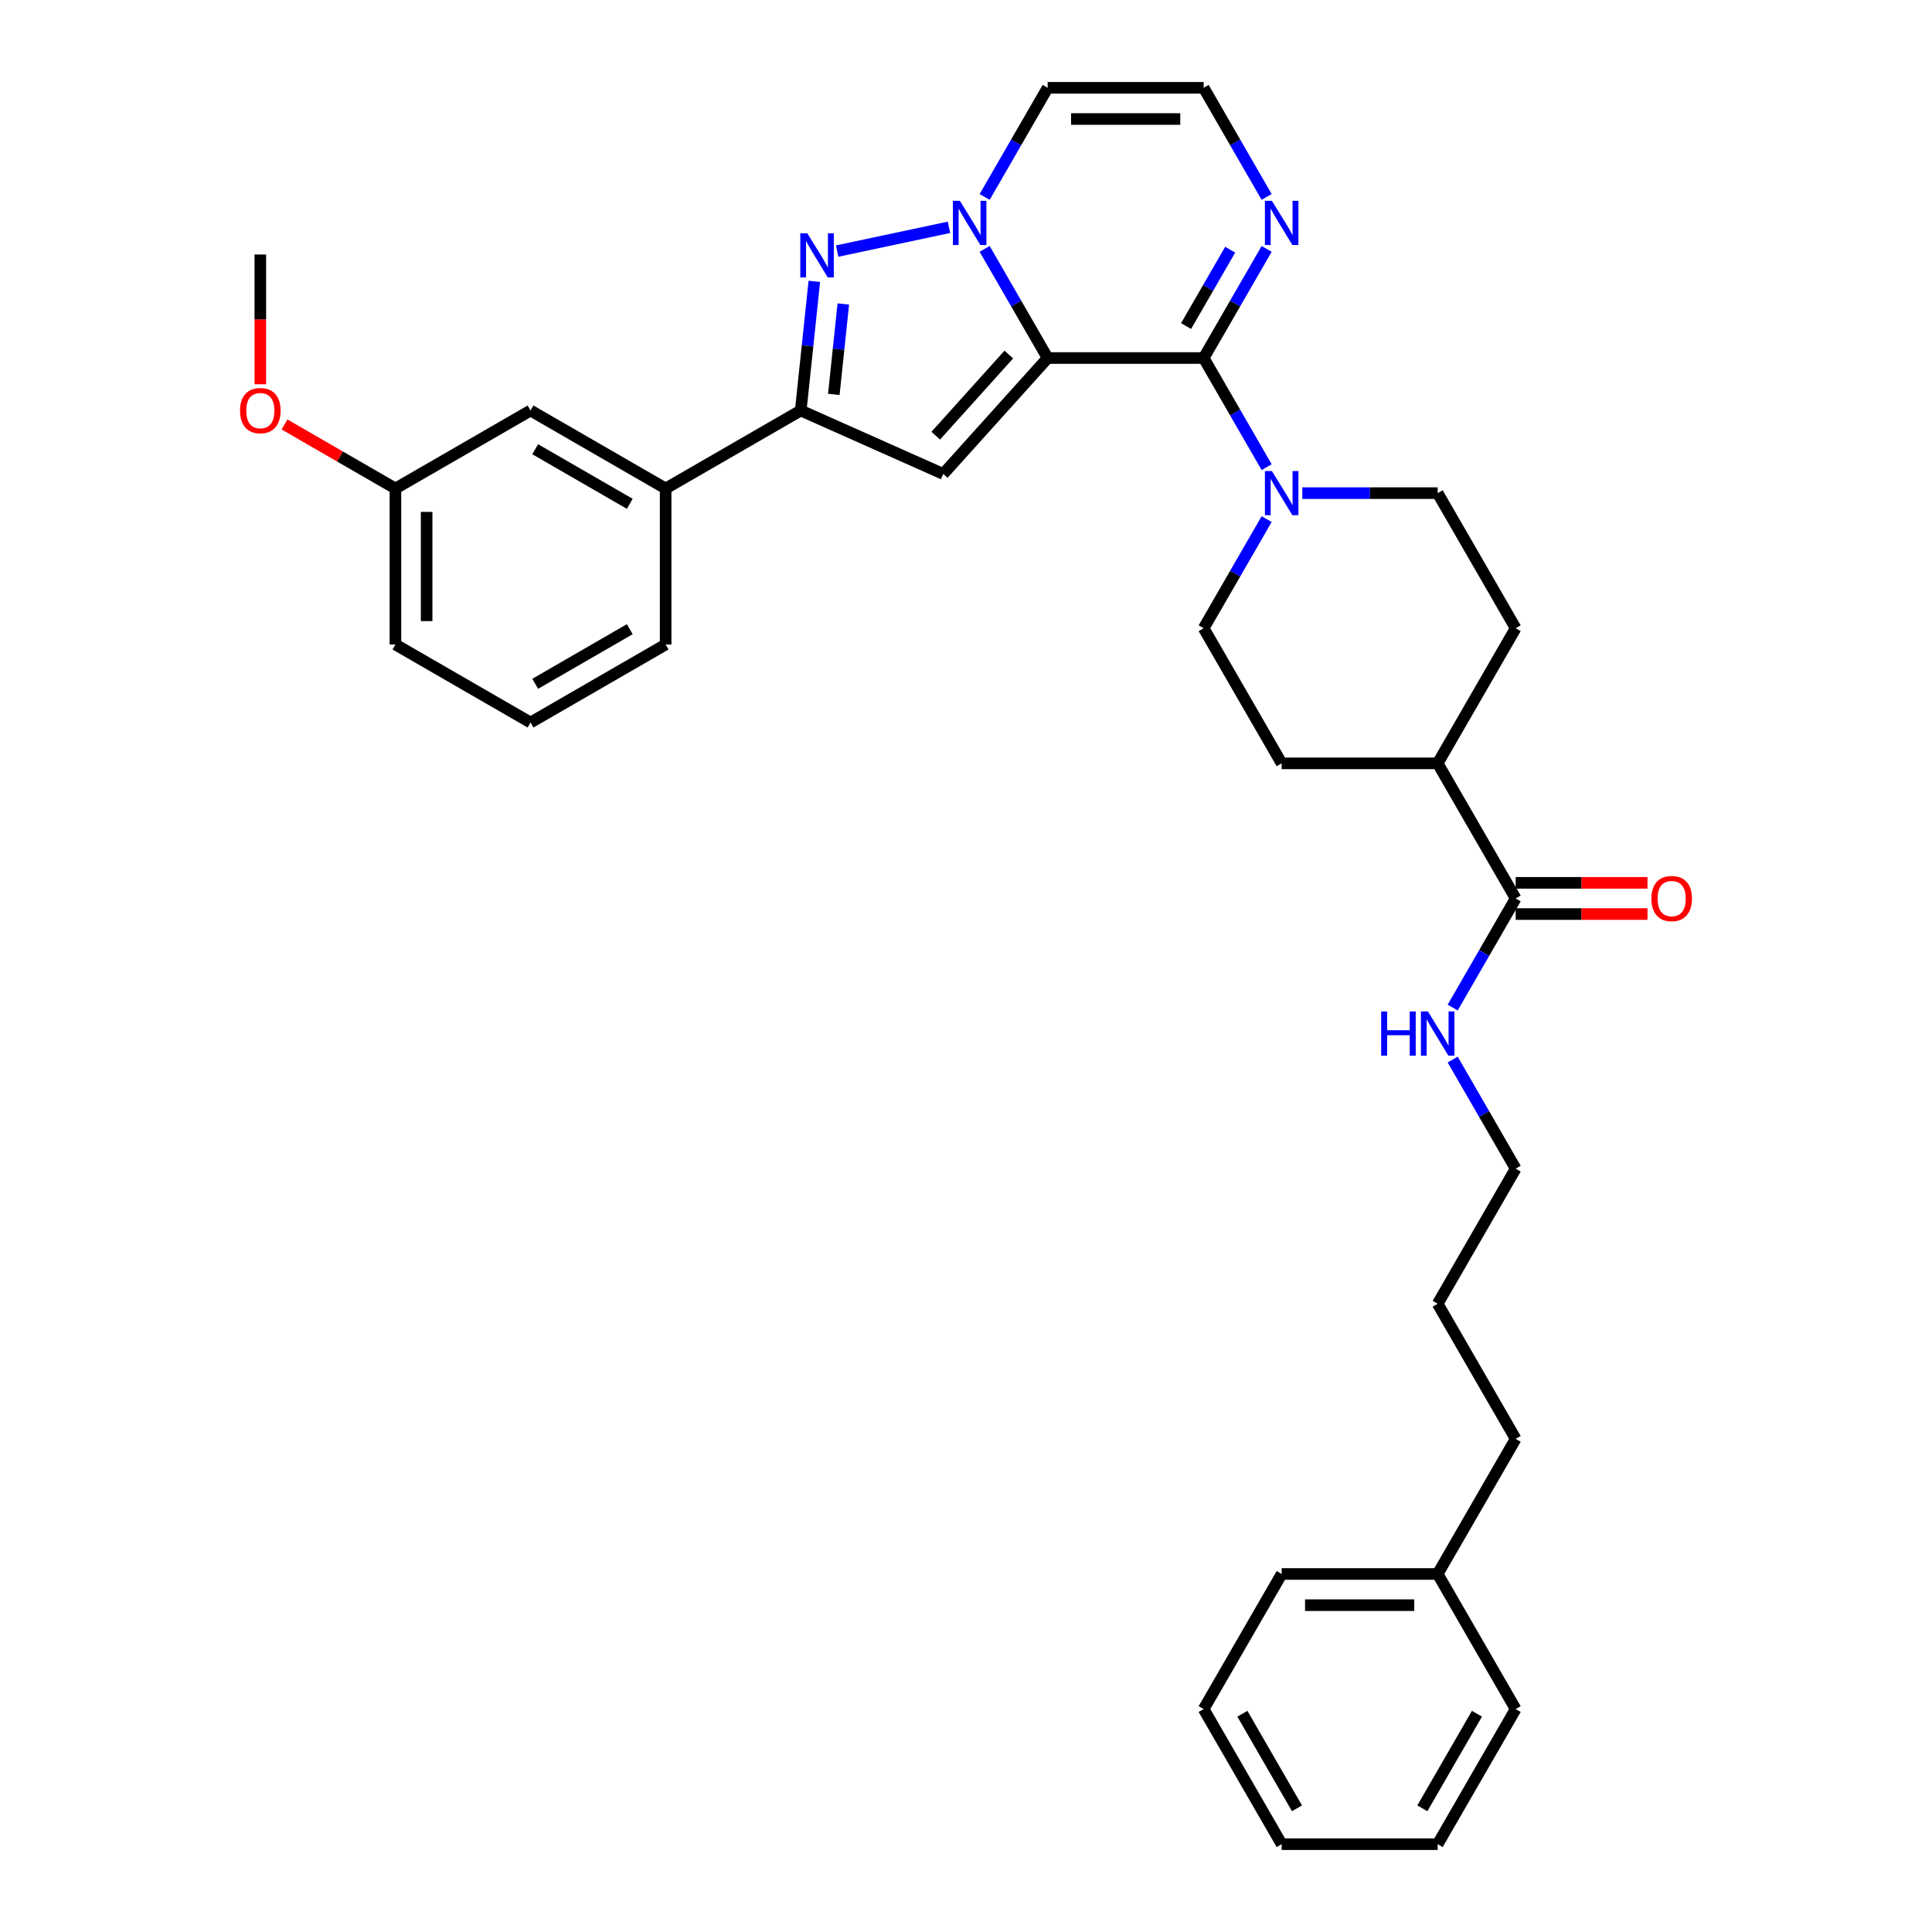 <?xml version='1.0' encoding='iso-8859-1'?>
<svg version='1.1' baseProfile='full'
              xmlns='http://www.w3.org/2000/svg'
                      xmlns:rdkit='http://www.rdkit.org/xml'
                      xmlns:xlink='http://www.w3.org/1999/xlink'
                  xml:space='preserve'
width='1000px' height='1000px' viewBox='0 0 1000 1000'>
<!-- END OF HEADER -->
<rect style='opacity:1.0;fill:#FFFFFF;stroke:none' width='1000' height='1000' x='0' y='0'> </rect>
<path class='bond-0' d='M 542.263,185.315 L 525.959,157.076' style='fill:none;fill-rule:evenodd;stroke:#000000;stroke-width:6px;stroke-linecap:butt;stroke-linejoin:miter;stroke-opacity:1' />
<path class='bond-0' d='M 525.959,157.076 L 509.656,128.837' style='fill:none;fill-rule:evenodd;stroke:#0000FF;stroke-width:6px;stroke-linecap:butt;stroke-linejoin:miter;stroke-opacity:1' />
<path class='bond-1' d='M 542.263,185.315 L 623.011,185.315' style='fill:none;fill-rule:evenodd;stroke:#000000;stroke-width:6px;stroke-linecap:butt;stroke-linejoin:miter;stroke-opacity:1' />
<path class='bond-2' d='M 542.263,185.315 L 488.232,245.322' style='fill:none;fill-rule:evenodd;stroke:#000000;stroke-width:6px;stroke-linecap:butt;stroke-linejoin:miter;stroke-opacity:1' />
<path class='bond-2' d='M 522.157,183.51 L 484.335,225.515' style='fill:none;fill-rule:evenodd;stroke:#000000;stroke-width:6px;stroke-linecap:butt;stroke-linejoin:miter;stroke-opacity:1' />
<path class='bond-3' d='M 491.198,117.657 L 433.323,129.959' style='fill:none;fill-rule:evenodd;stroke:#0000FF;stroke-width:6px;stroke-linecap:butt;stroke-linejoin:miter;stroke-opacity:1' />
<path class='bond-7' d='M 509.656,101.932 L 525.959,73.693' style='fill:none;fill-rule:evenodd;stroke:#0000FF;stroke-width:6px;stroke-linecap:butt;stroke-linejoin:miter;stroke-opacity:1' />
<path class='bond-7' d='M 525.959,73.693 L 542.263,45.455' style='fill:none;fill-rule:evenodd;stroke:#000000;stroke-width:6px;stroke-linecap:butt;stroke-linejoin:miter;stroke-opacity:1' />
<path class='bond-5' d='M 623.011,185.315 L 639.315,213.553' style='fill:none;fill-rule:evenodd;stroke:#000000;stroke-width:6px;stroke-linecap:butt;stroke-linejoin:miter;stroke-opacity:1' />
<path class='bond-5' d='M 639.315,213.553 L 655.618,241.792' style='fill:none;fill-rule:evenodd;stroke:#0000FF;stroke-width:6px;stroke-linecap:butt;stroke-linejoin:miter;stroke-opacity:1' />
<path class='bond-6' d='M 623.011,185.315 L 639.315,157.076' style='fill:none;fill-rule:evenodd;stroke:#000000;stroke-width:6px;stroke-linecap:butt;stroke-linejoin:miter;stroke-opacity:1' />
<path class='bond-6' d='M 639.315,157.076 L 655.618,128.837' style='fill:none;fill-rule:evenodd;stroke:#0000FF;stroke-width:6px;stroke-linecap:butt;stroke-linejoin:miter;stroke-opacity:1' />
<path class='bond-6' d='M 613.916,168.768 L 625.329,149.001' style='fill:none;fill-rule:evenodd;stroke:#000000;stroke-width:6px;stroke-linecap:butt;stroke-linejoin:miter;stroke-opacity:1' />
<path class='bond-6' d='M 625.329,149.001 L 636.741,129.234' style='fill:none;fill-rule:evenodd;stroke:#0000FF;stroke-width:6px;stroke-linecap:butt;stroke-linejoin:miter;stroke-opacity:1' />
<path class='bond-4' d='M 488.232,245.322 L 414.464,212.479' style='fill:none;fill-rule:evenodd;stroke:#000000;stroke-width:6px;stroke-linecap:butt;stroke-linejoin:miter;stroke-opacity:1' />
<path class='bond-34' d='M 421.491,145.626 L 417.978,179.052' style='fill:none;fill-rule:evenodd;stroke:#0000FF;stroke-width:6px;stroke-linecap:butt;stroke-linejoin:miter;stroke-opacity:1' />
<path class='bond-34' d='M 417.978,179.052 L 414.464,212.479' style='fill:none;fill-rule:evenodd;stroke:#000000;stroke-width:6px;stroke-linecap:butt;stroke-linejoin:miter;stroke-opacity:1' />
<path class='bond-34' d='M 436.498,157.342 L 434.039,180.741' style='fill:none;fill-rule:evenodd;stroke:#0000FF;stroke-width:6px;stroke-linecap:butt;stroke-linejoin:miter;stroke-opacity:1' />
<path class='bond-34' d='M 434.039,180.741 L 431.58,204.139' style='fill:none;fill-rule:evenodd;stroke:#000000;stroke-width:6px;stroke-linecap:butt;stroke-linejoin:miter;stroke-opacity:1' />
<path class='bond-9' d='M 414.464,212.479 L 344.534,252.853' style='fill:none;fill-rule:evenodd;stroke:#000000;stroke-width:6px;stroke-linecap:butt;stroke-linejoin:miter;stroke-opacity:1' />
<path class='bond-11' d='M 655.618,268.697 L 639.315,296.936' style='fill:none;fill-rule:evenodd;stroke:#0000FF;stroke-width:6px;stroke-linecap:butt;stroke-linejoin:miter;stroke-opacity:1' />
<path class='bond-11' d='M 639.315,296.936 L 623.011,325.175' style='fill:none;fill-rule:evenodd;stroke:#000000;stroke-width:6px;stroke-linecap:butt;stroke-linejoin:miter;stroke-opacity:1' />
<path class='bond-12' d='M 674.076,255.245 L 709.105,255.245' style='fill:none;fill-rule:evenodd;stroke:#0000FF;stroke-width:6px;stroke-linecap:butt;stroke-linejoin:miter;stroke-opacity:1' />
<path class='bond-12' d='M 709.105,255.245 L 744.133,255.245' style='fill:none;fill-rule:evenodd;stroke:#000000;stroke-width:6px;stroke-linecap:butt;stroke-linejoin:miter;stroke-opacity:1' />
<path class='bond-10' d='M 655.618,101.932 L 639.315,73.693' style='fill:none;fill-rule:evenodd;stroke:#0000FF;stroke-width:6px;stroke-linecap:butt;stroke-linejoin:miter;stroke-opacity:1' />
<path class='bond-10' d='M 639.315,73.693 L 623.011,45.455' style='fill:none;fill-rule:evenodd;stroke:#000000;stroke-width:6px;stroke-linecap:butt;stroke-linejoin:miter;stroke-opacity:1' />
<path class='bond-35' d='M 542.263,45.455 L 623.011,45.455' style='fill:none;fill-rule:evenodd;stroke:#000000;stroke-width:6px;stroke-linecap:butt;stroke-linejoin:miter;stroke-opacity:1' />
<path class='bond-35' d='M 554.375,61.604 L 610.899,61.604' style='fill:none;fill-rule:evenodd;stroke:#000000;stroke-width:6px;stroke-linecap:butt;stroke-linejoin:miter;stroke-opacity:1' />
<path class='bond-8' d='M 784.508,465.035 L 744.133,395.105' style='fill:none;fill-rule:evenodd;stroke:#000000;stroke-width:6px;stroke-linecap:butt;stroke-linejoin:miter;stroke-opacity:1' />
<path class='bond-15' d='M 784.508,473.11 L 818.624,473.11' style='fill:none;fill-rule:evenodd;stroke:#000000;stroke-width:6px;stroke-linecap:butt;stroke-linejoin:miter;stroke-opacity:1' />
<path class='bond-15' d='M 818.624,473.11 L 852.74,473.11' style='fill:none;fill-rule:evenodd;stroke:#FF0000;stroke-width:6px;stroke-linecap:butt;stroke-linejoin:miter;stroke-opacity:1' />
<path class='bond-15' d='M 784.508,456.96 L 818.624,456.96' style='fill:none;fill-rule:evenodd;stroke:#000000;stroke-width:6px;stroke-linecap:butt;stroke-linejoin:miter;stroke-opacity:1' />
<path class='bond-15' d='M 818.624,456.96 L 852.74,456.96' style='fill:none;fill-rule:evenodd;stroke:#FF0000;stroke-width:6px;stroke-linecap:butt;stroke-linejoin:miter;stroke-opacity:1' />
<path class='bond-18' d='M 784.508,465.035 L 768.204,493.274' style='fill:none;fill-rule:evenodd;stroke:#000000;stroke-width:6px;stroke-linecap:butt;stroke-linejoin:miter;stroke-opacity:1' />
<path class='bond-18' d='M 768.204,493.274 L 751.9,521.512' style='fill:none;fill-rule:evenodd;stroke:#0000FF;stroke-width:6px;stroke-linecap:butt;stroke-linejoin:miter;stroke-opacity:1' />
<path class='bond-14' d='M 344.534,252.853 L 274.604,212.479' style='fill:none;fill-rule:evenodd;stroke:#000000;stroke-width:6px;stroke-linecap:butt;stroke-linejoin:miter;stroke-opacity:1' />
<path class='bond-14' d='M 325.97,260.783 L 277.019,232.521' style='fill:none;fill-rule:evenodd;stroke:#000000;stroke-width:6px;stroke-linecap:butt;stroke-linejoin:miter;stroke-opacity:1' />
<path class='bond-22' d='M 344.534,252.853 L 344.534,333.602' style='fill:none;fill-rule:evenodd;stroke:#000000;stroke-width:6px;stroke-linecap:butt;stroke-linejoin:miter;stroke-opacity:1' />
<path class='bond-16' d='M 623.011,325.175 L 663.385,395.105' style='fill:none;fill-rule:evenodd;stroke:#000000;stroke-width:6px;stroke-linecap:butt;stroke-linejoin:miter;stroke-opacity:1' />
<path class='bond-17' d='M 744.133,255.245 L 784.508,325.175' style='fill:none;fill-rule:evenodd;stroke:#000000;stroke-width:6px;stroke-linecap:butt;stroke-linejoin:miter;stroke-opacity:1' />
<path class='bond-13' d='M 744.133,395.105 L 784.508,325.175' style='fill:none;fill-rule:evenodd;stroke:#000000;stroke-width:6px;stroke-linecap:butt;stroke-linejoin:miter;stroke-opacity:1' />
<path class='bond-36' d='M 744.133,395.105 L 663.385,395.105' style='fill:none;fill-rule:evenodd;stroke:#000000;stroke-width:6px;stroke-linecap:butt;stroke-linejoin:miter;stroke-opacity:1' />
<path class='bond-19' d='M 274.604,212.479 L 204.674,252.853' style='fill:none;fill-rule:evenodd;stroke:#000000;stroke-width:6px;stroke-linecap:butt;stroke-linejoin:miter;stroke-opacity:1' />
<path class='bond-24' d='M 751.9,548.418 L 768.204,576.656' style='fill:none;fill-rule:evenodd;stroke:#0000FF;stroke-width:6px;stroke-linecap:butt;stroke-linejoin:miter;stroke-opacity:1' />
<path class='bond-24' d='M 768.204,576.656 L 784.508,604.895' style='fill:none;fill-rule:evenodd;stroke:#000000;stroke-width:6px;stroke-linecap:butt;stroke-linejoin:miter;stroke-opacity:1' />
<path class='bond-20' d='M 204.674,252.853 L 175.967,236.279' style='fill:none;fill-rule:evenodd;stroke:#000000;stroke-width:6px;stroke-linecap:butt;stroke-linejoin:miter;stroke-opacity:1' />
<path class='bond-20' d='M 175.967,236.279 L 147.26,219.705' style='fill:none;fill-rule:evenodd;stroke:#FF0000;stroke-width:6px;stroke-linecap:butt;stroke-linejoin:miter;stroke-opacity:1' />
<path class='bond-37' d='M 204.674,252.853 L 204.674,333.602' style='fill:none;fill-rule:evenodd;stroke:#000000;stroke-width:6px;stroke-linecap:butt;stroke-linejoin:miter;stroke-opacity:1' />
<path class='bond-37' d='M 220.824,264.965 L 220.824,321.489' style='fill:none;fill-rule:evenodd;stroke:#000000;stroke-width:6px;stroke-linecap:butt;stroke-linejoin:miter;stroke-opacity:1' />
<path class='bond-27' d='M 134.744,198.897 L 134.744,165.314' style='fill:none;fill-rule:evenodd;stroke:#FF0000;stroke-width:6px;stroke-linecap:butt;stroke-linejoin:miter;stroke-opacity:1' />
<path class='bond-27' d='M 134.744,165.314 L 134.744,131.731' style='fill:none;fill-rule:evenodd;stroke:#000000;stroke-width:6px;stroke-linecap:butt;stroke-linejoin:miter;stroke-opacity:1' />
<path class='bond-21' d='M 744.133,814.685 L 784.508,744.755' style='fill:none;fill-rule:evenodd;stroke:#000000;stroke-width:6px;stroke-linecap:butt;stroke-linejoin:miter;stroke-opacity:1' />
<path class='bond-28' d='M 744.133,814.685 L 663.385,814.685' style='fill:none;fill-rule:evenodd;stroke:#000000;stroke-width:6px;stroke-linecap:butt;stroke-linejoin:miter;stroke-opacity:1' />
<path class='bond-28' d='M 732.021,830.835 L 675.497,830.835' style='fill:none;fill-rule:evenodd;stroke:#000000;stroke-width:6px;stroke-linecap:butt;stroke-linejoin:miter;stroke-opacity:1' />
<path class='bond-29' d='M 744.133,814.685 L 784.508,884.615' style='fill:none;fill-rule:evenodd;stroke:#000000;stroke-width:6px;stroke-linecap:butt;stroke-linejoin:miter;stroke-opacity:1' />
<path class='bond-23' d='M 344.534,333.602 L 274.604,373.976' style='fill:none;fill-rule:evenodd;stroke:#000000;stroke-width:6px;stroke-linecap:butt;stroke-linejoin:miter;stroke-opacity:1' />
<path class='bond-23' d='M 325.97,325.672 L 277.019,353.934' style='fill:none;fill-rule:evenodd;stroke:#000000;stroke-width:6px;stroke-linecap:butt;stroke-linejoin:miter;stroke-opacity:1' />
<path class='bond-25' d='M 274.604,373.976 L 204.674,333.602' style='fill:none;fill-rule:evenodd;stroke:#000000;stroke-width:6px;stroke-linecap:butt;stroke-linejoin:miter;stroke-opacity:1' />
<path class='bond-30' d='M 784.508,604.895 L 744.133,674.825' style='fill:none;fill-rule:evenodd;stroke:#000000;stroke-width:6px;stroke-linecap:butt;stroke-linejoin:miter;stroke-opacity:1' />
<path class='bond-26' d='M 784.508,744.755 L 744.133,674.825' style='fill:none;fill-rule:evenodd;stroke:#000000;stroke-width:6px;stroke-linecap:butt;stroke-linejoin:miter;stroke-opacity:1' />
<path class='bond-32' d='M 663.385,814.685 L 623.011,884.615' style='fill:none;fill-rule:evenodd;stroke:#000000;stroke-width:6px;stroke-linecap:butt;stroke-linejoin:miter;stroke-opacity:1' />
<path class='bond-31' d='M 784.508,884.615 L 744.133,954.545' style='fill:none;fill-rule:evenodd;stroke:#000000;stroke-width:6px;stroke-linecap:butt;stroke-linejoin:miter;stroke-opacity:1' />
<path class='bond-31' d='M 764.465,887.03 L 736.204,935.981' style='fill:none;fill-rule:evenodd;stroke:#000000;stroke-width:6px;stroke-linecap:butt;stroke-linejoin:miter;stroke-opacity:1' />
<path class='bond-33' d='M 744.133,954.545 L 663.385,954.545' style='fill:none;fill-rule:evenodd;stroke:#000000;stroke-width:6px;stroke-linecap:butt;stroke-linejoin:miter;stroke-opacity:1' />
<path class='bond-38' d='M 623.011,884.615 L 663.385,954.545' style='fill:none;fill-rule:evenodd;stroke:#000000;stroke-width:6px;stroke-linecap:butt;stroke-linejoin:miter;stroke-opacity:1' />
<path class='bond-38' d='M 643.053,887.03 L 671.315,935.981' style='fill:none;fill-rule:evenodd;stroke:#000000;stroke-width:6px;stroke-linecap:butt;stroke-linejoin:miter;stroke-opacity:1' />
<path  class='atom-1' d='M 496.834 103.951
L 504.327 116.063
Q 505.07 117.258, 506.265 119.422
Q 507.46 121.586, 507.525 121.715
L 507.525 103.951
L 510.561 103.951
L 510.561 126.819
L 507.428 126.819
L 499.385 113.576
Q 498.449 112.025, 497.447 110.249
Q 496.478 108.473, 496.188 107.923
L 496.188 126.819
L 493.216 126.819
L 493.216 103.951
L 496.834 103.951
' fill='#0000FF'/>
<path  class='atom-4' d='M 417.85 120.739
L 425.343 132.851
Q 426.086 134.046, 427.281 136.211
Q 428.476 138.375, 428.541 138.504
L 428.541 120.739
L 431.577 120.739
L 431.577 143.607
L 428.444 143.607
L 420.402 130.364
Q 419.465 128.814, 418.464 127.038
Q 417.495 125.261, 417.204 124.712
L 417.204 143.607
L 414.233 143.607
L 414.233 120.739
L 417.85 120.739
' fill='#0000FF'/>
<path  class='atom-6' d='M 658.33 243.811
L 665.824 255.923
Q 666.567 257.118, 667.762 259.282
Q 668.957 261.446, 669.021 261.575
L 669.021 243.811
L 672.058 243.811
L 672.058 266.679
L 668.925 266.679
L 660.882 253.436
Q 659.945 251.886, 658.944 250.109
Q 657.975 248.333, 657.684 247.784
L 657.684 266.679
L 654.713 266.679
L 654.713 243.811
L 658.33 243.811
' fill='#0000FF'/>
<path  class='atom-7' d='M 658.33 103.951
L 665.824 116.063
Q 666.567 117.258, 667.762 119.422
Q 668.957 121.586, 669.021 121.715
L 669.021 103.951
L 672.058 103.951
L 672.058 126.819
L 668.925 126.819
L 660.882 113.576
Q 659.945 112.025, 658.944 110.249
Q 657.975 108.473, 657.684 107.923
L 657.684 126.819
L 654.713 126.819
L 654.713 103.951
L 658.33 103.951
' fill='#0000FF'/>
<path  class='atom-16' d='M 854.759 465.1
Q 854.759 459.609, 857.472 456.54
Q 860.185 453.472, 865.256 453.472
Q 870.327 453.472, 873.04 456.54
Q 875.753 459.609, 875.753 465.1
Q 875.753 470.655, 873.008 473.82
Q 870.262 476.953, 865.256 476.953
Q 860.217 476.953, 857.472 473.82
Q 854.759 470.687, 854.759 465.1
M 865.256 474.369
Q 868.744 474.369, 870.618 472.044
Q 872.523 469.686, 872.523 465.1
Q 872.523 460.61, 870.618 458.349
Q 868.744 456.056, 865.256 456.056
Q 861.768 456.056, 859.862 458.317
Q 857.989 460.578, 857.989 465.1
Q 857.989 469.718, 859.862 472.044
Q 861.768 474.369, 865.256 474.369
' fill='#FF0000'/>
<path  class='atom-19' d='M 714.886 523.531
L 717.987 523.531
L 717.987 533.253
L 729.68 533.253
L 729.68 523.531
L 732.78 523.531
L 732.78 546.399
L 729.68 546.399
L 729.68 535.837
L 717.987 535.837
L 717.987 546.399
L 714.886 546.399
L 714.886 523.531
' fill='#0000FF'/>
<path  class='atom-19' d='M 739.079 523.531
L 746.572 535.643
Q 747.315 536.838, 748.51 539.002
Q 749.705 541.167, 749.77 541.296
L 749.77 523.531
L 752.806 523.531
L 752.806 546.399
L 749.673 546.399
L 741.63 533.156
Q 740.694 531.606, 739.692 529.829
Q 738.723 528.053, 738.433 527.504
L 738.433 546.399
L 735.461 546.399
L 735.461 523.531
L 739.079 523.531
' fill='#0000FF'/>
<path  class='atom-21' d='M 124.247 212.544
Q 124.247 207.053, 126.96 203.984
Q 129.673 200.916, 134.744 200.916
Q 139.815 200.916, 142.528 203.984
Q 145.241 207.053, 145.241 212.544
Q 145.241 218.099, 142.496 221.264
Q 139.75 224.398, 134.744 224.398
Q 129.705 224.398, 126.96 221.264
Q 124.247 218.131, 124.247 212.544
M 134.744 221.814
Q 138.232 221.814, 140.106 219.488
Q 142.011 217.13, 142.011 212.544
Q 142.011 208.054, 140.106 205.793
Q 138.232 203.5, 134.744 203.5
Q 131.256 203.5, 129.35 205.761
Q 127.477 208.022, 127.477 212.544
Q 127.477 217.162, 129.35 219.488
Q 131.256 221.814, 134.744 221.814
' fill='#FF0000'/>
</svg>
